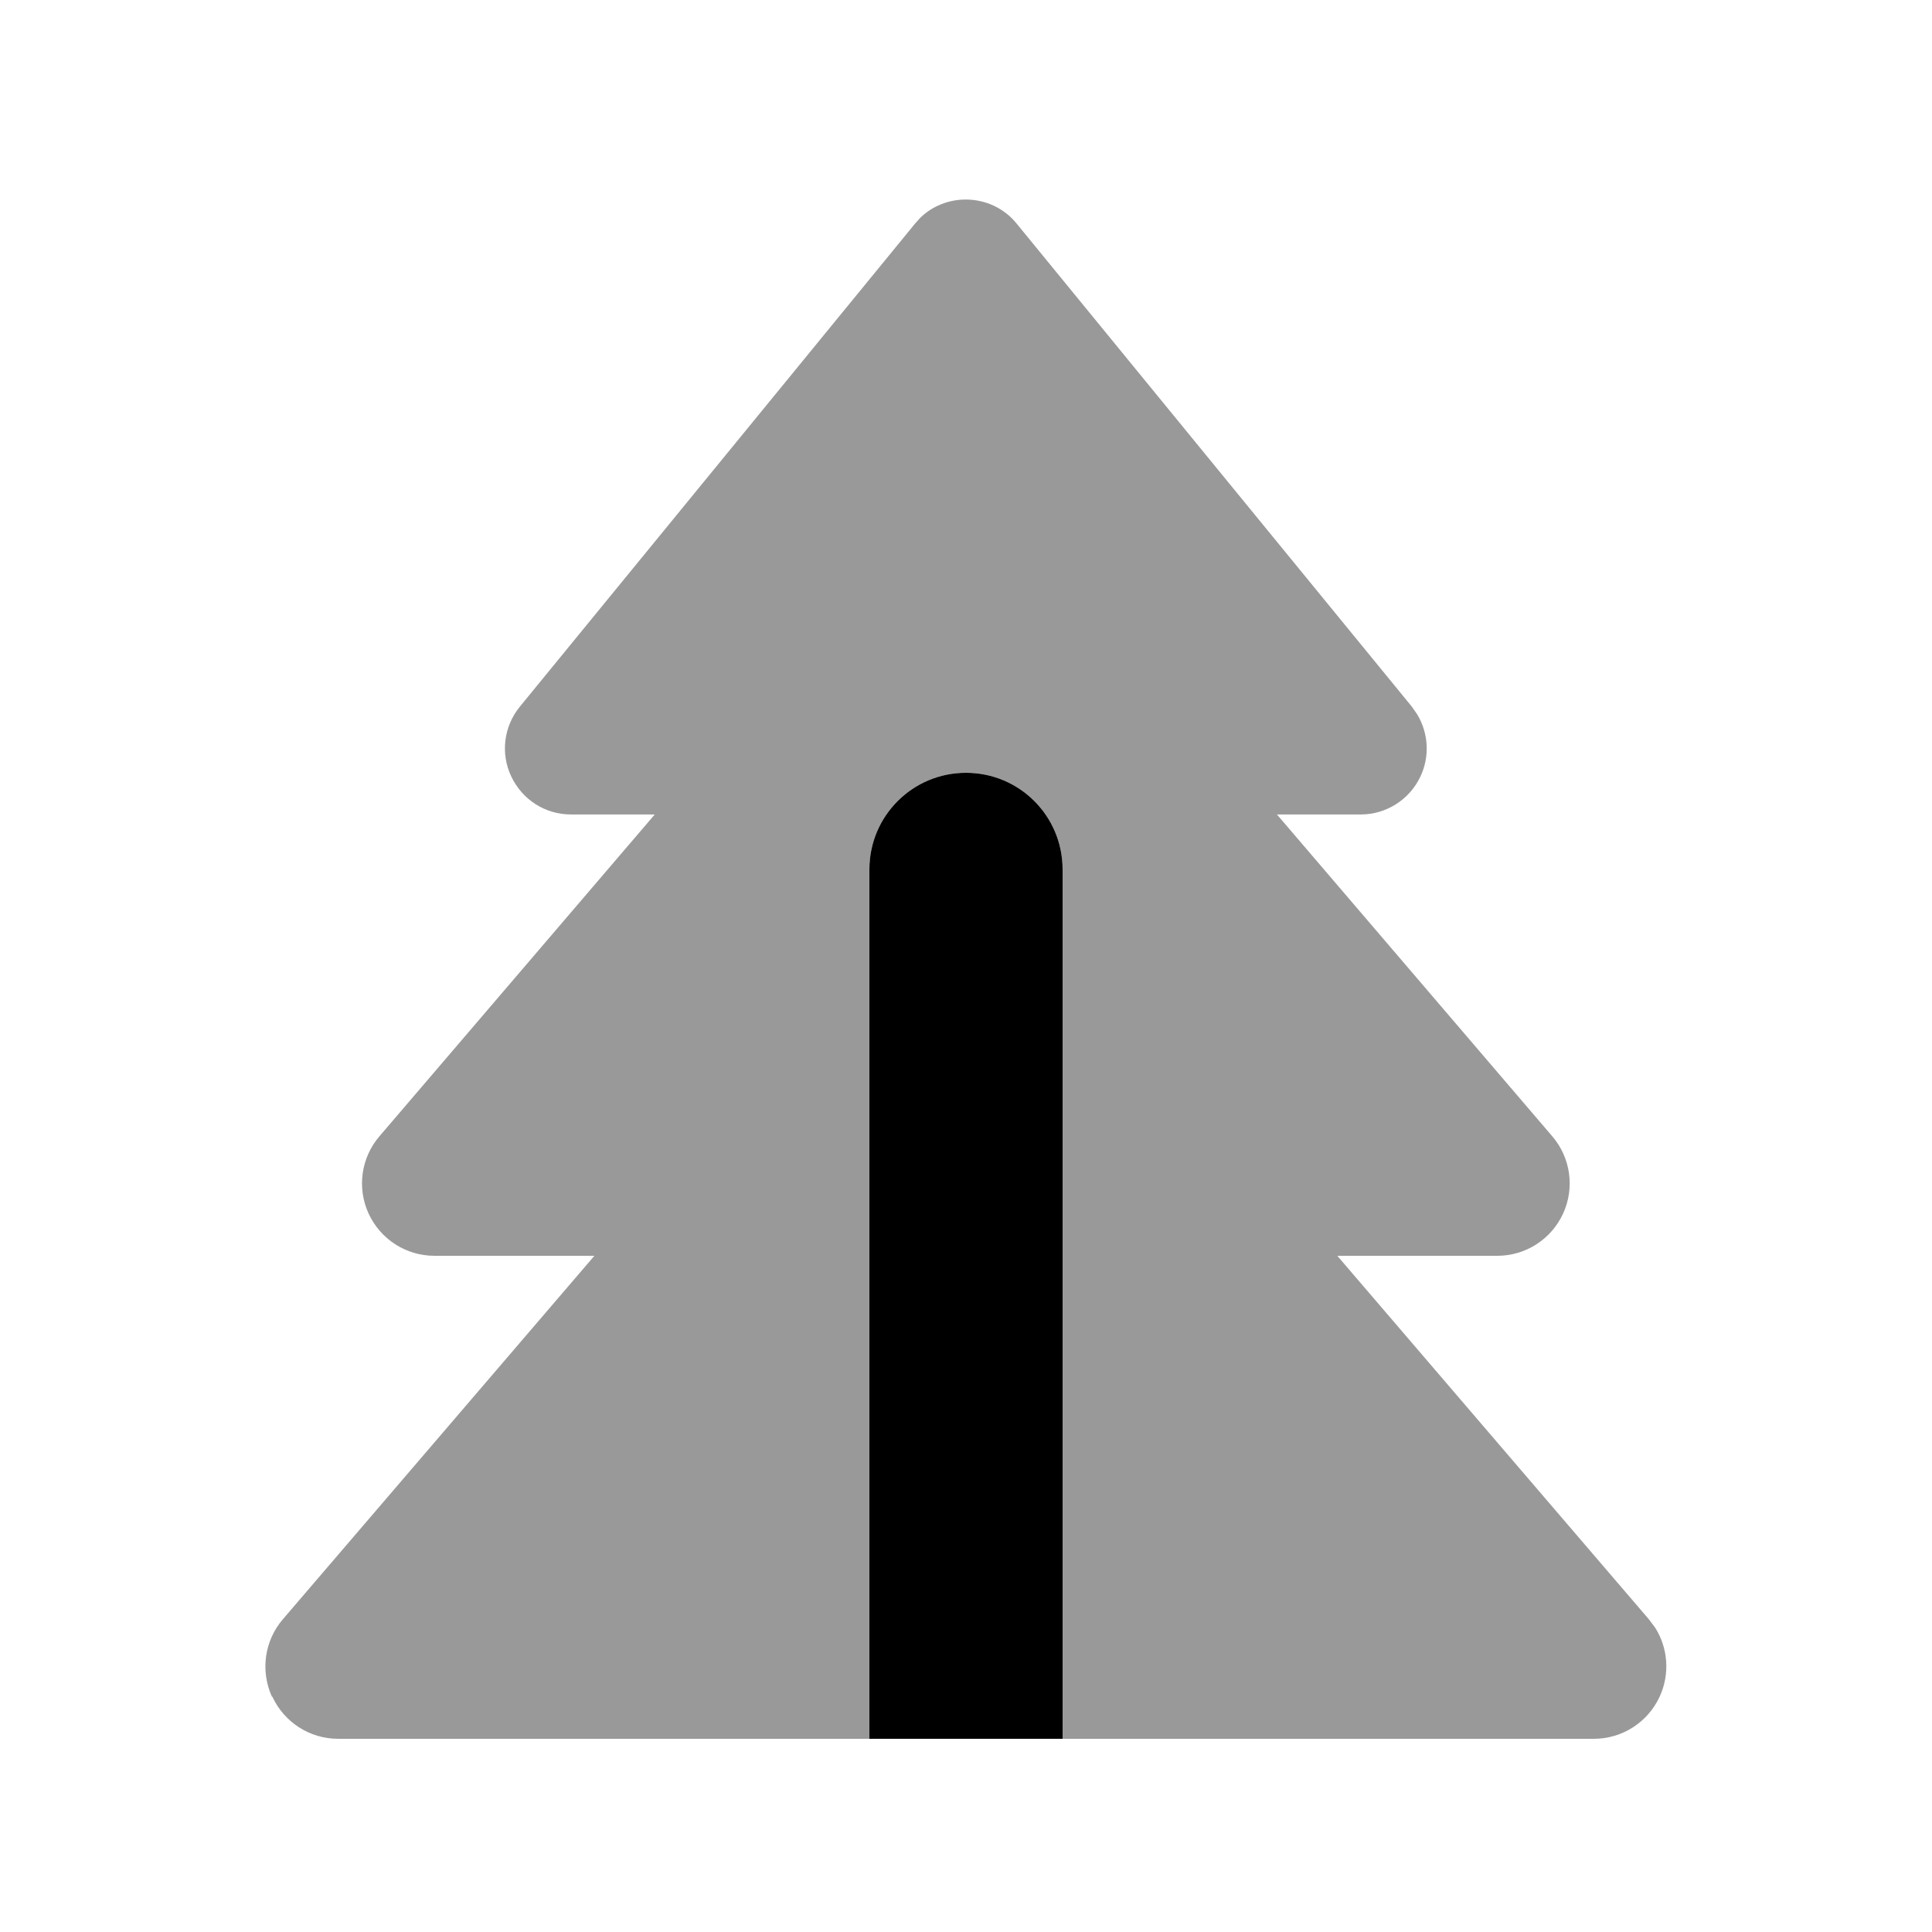 <svg xmlns="http://www.w3.org/2000/svg" viewBox="0 0 640 640"><!--! Font Awesome Pro 7.1.0 by @fontawesome - https://fontawesome.com License - https://fontawesome.com/license (Commercial License) Copyright 2025 Fonticons, Inc. --><path opacity=".4" fill="currentColor" d="M90.2 562C94.1 570.5 102.6 576 112 576L288 576L288 288C288 270.3 302.3 256 320 256C337.7 256 352 270.3 352 288L352 576L528 576C537.4 576 545.9 570.5 549.8 562C553.2 554.6 552.6 546 548.3 539.2L546.2 536.4L443 416L496 416C505.4 416 513.9 410.5 517.8 402C521.7 393.5 520.3 383.5 514.2 376.4L423 269.8L450.8 269.8C459.2 269.8 466.9 264.9 470.5 257.3C473.7 250.6 473.2 242.9 469.5 236.7L467.7 234.1L336.8 74.1C332.7 69 326.5 66.1 319.9 66.1C314.2 66.1 308.7 68.3 304.7 72.3L303.1 74.1L172.2 234.1C166.9 240.6 165.7 249.6 169.4 257.3C173.1 265 180.7 269.8 189.1 269.8L216.9 269.8L125.7 376.4C119.6 383.5 118.2 393.5 122.1 402C126 410.5 134.5 416 143.9 416L196.9 416L93.7 536.4C87.6 543.5 86.2 553.5 90.1 562.1z"/><path fill="currentColor" d="M320 256C337.7 256 352 270.3 352 288L352 576L288 576L288 288C288 270.3 302.3 256 320 256z"/></svg>